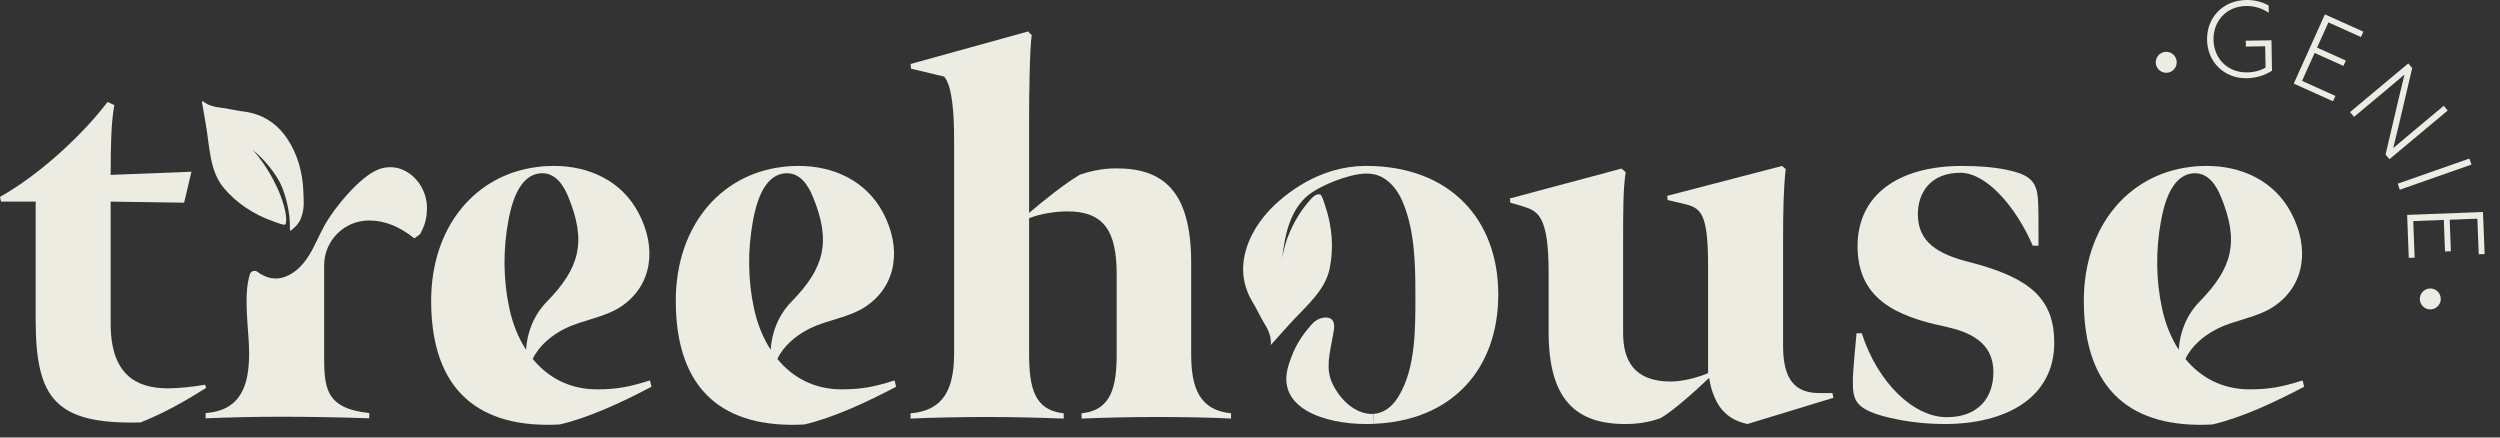 <svg xmlns="http://www.w3.org/2000/svg" fill="none" viewBox="0 0 160 28" height="28" width="160">
<rect x="0" y="0" width="160" height="28" fill="#333333" stroke="none"/>
<g clip-path="url(#clip0_3116_2)">
<path fill="#ECECE3" d="M14.313 12.018C15.129 12.988 16.217 13.723 17.506 14.173C17.741 14.257 18.177 14.438 18.258 14.364C18.345 14.283 18.322 13.864 18.274 13.622C18.033 12.3 17.1 10.588 16.183 9.607C16.885 10.141 17.758 11.222 18.06 11.997C18.422 12.924 18.583 13.918 18.553 14.706C18.553 14.75 18.604 14.774 18.637 14.743C18.922 14.495 18.939 14.481 19.037 14.354C19.235 14.092 19.248 14.011 19.325 13.777C19.49 13.283 19.433 12.746 19.413 12.229C19.369 11.034 19.037 9.832 18.358 8.839C17.677 7.848 16.747 7.274 15.556 7.133C15.119 7.08 14.532 6.935 14.095 6.888C13.706 6.845 13.306 6.737 13.008 6.492C12.971 6.462 12.917 6.492 12.927 6.536C13.014 7.029 13.098 7.526 13.182 8.019C13.417 9.389 13.417 10.95 14.313 12.014V12.018Z"></path>
<path fill="#ECECE3" d="M65.795 2.014L66.03 2.249C65.895 3.122 65.862 6.311 65.862 7.553V13.629C66.802 12.823 68.145 11.749 69.118 11.178C69.689 10.977 70.528 10.775 71.434 10.775C74.355 10.775 76.235 12.118 76.235 16.818V22.659C76.235 24.774 76.738 26.251 78.786 26.452V26.788C77.611 26.721 75.597 26.687 74.053 26.687C72.609 26.687 70.83 26.721 69.219 26.788V26.452C71.166 26.251 71.468 24.706 71.468 22.592V17.556C71.468 14.804 70.662 13.528 68.312 13.528C67.608 13.528 66.634 13.662 65.862 13.964V22.592C65.862 24.841 66.198 26.251 68.078 26.452V26.788C66.231 26.721 64.653 26.687 63.176 26.687C61.699 26.687 59.719 26.721 58.275 26.788V26.452C60.357 26.284 61.062 24.942 61.062 22.625V8.862C61.062 7.385 60.961 5.505 60.424 4.901L58.309 4.397L58.275 4.095L65.795 2.014Z"></path>
<path fill="#ECECE3" d="M2.283 20.457V12.904H0.067L0 12.602C2.853 10.991 5.572 8.271 6.882 6.526L7.318 6.727C7.117 7.801 7.083 9.278 7.083 11.192L12.253 10.991L11.783 12.971L7.083 12.904V20.725C7.083 23.948 8.694 24.854 10.742 24.854C11.413 24.854 12.387 24.754 13.125 24.619L13.193 24.821C11.816 25.694 10.507 26.432 8.996 27.036C3.525 27.171 2.283 25.492 2.283 20.457Z"></path>
<path fill="#ECECE3" d="M15.995 17.546C16.059 17.348 16.307 17.268 16.475 17.395C16.908 17.724 17.452 17.912 18.003 17.785C18.751 17.617 19.342 17.029 19.752 16.382C20.161 15.734 20.436 15.009 20.816 14.344C21.423 13.28 23.051 11.269 24.25 10.833C25.871 10.242 27.325 11.732 27.325 13.273C27.325 14.045 27.157 14.482 26.888 14.985L26.519 15.254C25.579 14.515 24.673 14.112 23.599 14.112C22.028 14.116 20.745 15.405 20.745 16.976V22.541C20.745 24.69 20.712 26.133 23.632 26.435V26.771C21.719 26.704 19.604 26.67 18.026 26.67C16.448 26.67 14.804 26.704 13.159 26.771V26.435C15.508 26.268 15.945 24.522 15.945 22.575C15.945 21.179 15.542 18.953 15.995 17.55V17.546Z"></path>
<path fill="#ECECE3" d="M41.595 24.347C40.219 24.784 39.413 24.918 38.202 24.918C36.443 24.918 35.066 24.156 34.096 22.974C34.489 22.128 35.308 21.45 36.171 21.024C37.349 20.447 38.752 20.319 39.83 19.564C41.753 18.208 42.042 15.851 40.864 13.622C39.786 11.578 37.708 10.618 35.449 10.618C35.09 10.618 34.737 10.638 34.395 10.685C30.36 11.185 27.594 14.572 27.594 19.245C27.594 25.086 30.749 27.436 35.818 27.167C37.698 26.731 39.85 25.724 41.696 24.75L41.595 24.347ZM32.535 14.122C32.73 13.058 33.186 11.326 34.449 11.108C34.532 11.094 34.62 11.088 34.71 11.088C35.566 11.088 36.063 11.856 36.355 12.561C37.564 15.468 37.1 17.16 34.996 19.309C34.193 20.128 33.727 21.249 33.67 22.39C33.169 21.618 32.81 20.715 32.602 19.752C32.203 17.905 32.189 15.985 32.535 14.122Z"></path>
<path fill="#ECECE3" d="M57.252 24.347C55.875 24.784 55.07 24.918 53.858 24.918C52.099 24.918 50.722 24.156 49.752 22.974C50.145 22.128 50.964 21.45 51.827 21.024C53.005 20.447 54.408 20.319 55.486 19.564C57.409 18.208 57.698 15.851 56.52 13.622C55.442 11.578 53.364 10.618 51.105 10.618C50.746 10.618 50.394 10.638 50.051 10.685C46.016 11.185 43.25 14.572 43.25 19.245C43.25 25.086 46.406 27.436 51.474 27.167C53.354 26.731 55.506 25.724 57.352 24.75L57.252 24.347ZM48.191 14.122C48.386 13.058 48.843 11.326 50.105 11.108C50.189 11.094 50.276 11.088 50.367 11.088C51.223 11.088 51.719 11.856 52.011 12.561C53.22 15.468 52.757 17.16 50.652 19.309C49.85 20.128 49.383 21.249 49.326 22.39C48.826 21.618 48.467 20.715 48.258 19.752C47.859 17.905 47.846 15.985 48.191 14.122Z"></path>
<path fill="#ECECE3" d="M147.367 24.347C145.99 24.784 145.185 24.918 143.973 24.918C142.214 24.918 140.838 24.156 139.868 22.974C140.26 22.128 141.079 21.45 141.942 21.024C143.12 20.447 144.524 20.319 145.601 19.564C147.525 18.208 147.813 15.851 146.635 13.622C145.557 11.578 143.48 10.618 141.22 10.618C140.861 10.618 140.509 10.638 140.166 10.685C136.131 11.185 133.365 14.572 133.365 19.245C133.365 25.086 136.521 27.436 141.59 27.167C143.469 26.731 145.621 25.724 147.467 24.75L147.367 24.347ZM138.307 14.122C138.501 13.058 138.958 11.326 140.22 11.108C140.304 11.094 140.391 11.088 140.482 11.088C141.338 11.088 141.835 11.856 142.127 12.561C143.335 15.468 142.872 17.16 140.767 19.309C139.965 20.128 139.498 21.249 139.441 22.39C138.941 21.618 138.582 20.715 138.374 19.752C137.974 17.905 137.961 15.985 138.307 14.122Z"></path>
<path fill="#ECECE3" d="M110.19 26.197C109.854 25.794 109.518 25.089 109.384 24.183C108.511 25.022 107.001 26.365 106.262 26.767C105.49 27.036 104.785 27.137 104.013 27.137C100.824 27.137 99.112 25.526 99.112 21.262V17.435C99.112 13.776 98.407 13.508 97.467 13.206L96.662 12.971L96.628 12.702L103.778 10.789L104.047 11.024C103.879 12.064 103.879 13.374 103.879 15.79V21.296C103.879 23.041 104.55 24.418 106.934 24.418C107.639 24.418 108.612 24.183 109.317 23.881V16.999C109.317 13.508 108.813 13.306 107.739 13.038L106.732 12.803L106.699 12.534L114.05 10.621L114.285 10.822C114.151 12.031 114.117 13.407 114.117 15.421V22.135C114.117 24.216 114.822 25.156 116.434 25.156H117.273L117.34 25.458L111.835 27.137C111.096 26.969 110.626 26.7 110.19 26.197Z"></path>
<path fill="#ECECE3" d="M120.529 26.633C118.716 26.13 118.582 25.559 118.582 24.418C118.582 24.149 118.582 23.847 118.817 21.329H119.152C120.193 24.552 122.509 26.7 124.59 26.7C126.672 26.7 127.578 25.391 127.578 23.814C127.578 21.866 126 21.229 124.456 20.893C121.233 20.222 118.884 19.047 118.884 15.757C118.884 12.467 121.502 10.621 125.564 10.621C126.638 10.621 127.612 10.688 128.518 10.889C129.961 11.192 130.364 11.662 130.431 12.803C130.465 13.34 130.465 13.844 130.465 15.723H130.096C129.021 13.239 127.142 11.057 125.463 11.057C123.583 11.057 122.744 12.299 122.744 13.709C122.744 15.522 124.053 16.261 126 16.764C129.961 17.771 131.472 19.147 131.472 21.934C131.472 25.458 128.384 27.137 124.456 27.137C122.878 27.137 121.536 26.902 120.529 26.633Z"></path>
<path fill="#ECECE3" d="M95.889 18.846C95.889 23.589 92.965 26.919 87.933 27.123L87.903 26.489C88.484 26.449 89.048 26.12 89.494 25.391C90.629 23.558 90.585 20.913 90.585 18.846C90.585 16.885 90.545 14.716 89.756 12.884C89.497 12.283 89.088 11.705 88.51 11.373C88.171 11.178 87.816 11.108 87.453 11.108C87.403 11.108 87.356 11.108 87.305 11.111C86.956 11.131 86.6 11.209 86.261 11.306C85.469 11.531 84.674 11.86 83.979 12.306C83.338 12.716 82.888 13.38 82.606 14.075C82.273 14.894 82.149 15.781 82.032 16.657C82.247 15.243 82.878 13.897 83.824 12.823C83.996 12.625 84.22 12.387 84.479 12.441C84.593 12.464 84.707 12.85 84.791 13.102C85.268 14.478 85.368 15.871 85.097 17.194C84.798 18.644 83.492 19.675 82.502 20.776C82.109 21.212 81.716 21.648 81.327 22.085C81.387 21.622 81.199 21.155 80.951 20.759C80.702 20.363 80.434 19.775 80.192 19.376C79.524 18.288 79.39 17.13 79.769 15.908C80.145 14.686 80.954 13.629 81.928 12.8C82.73 12.118 83.663 11.517 84.71 11.125C84.818 11.084 84.925 11.044 85.033 11.011C85.083 10.994 85.13 10.977 85.18 10.963C85.207 10.953 85.237 10.943 85.268 10.937C85.311 10.923 85.355 10.913 85.399 10.9C86.01 10.725 86.647 10.631 87.299 10.621C87.342 10.618 87.386 10.618 87.43 10.618H87.463C92.814 10.634 95.889 14.055 95.889 18.846Z"></path>
<path fill="#ECECE3" d="M87.933 27.124C87.889 27.127 87.842 27.13 87.799 27.13C87.678 27.134 87.554 27.137 87.429 27.137C84.808 27.137 81.592 26.137 82.471 23.361C82.841 22.196 83.243 21.565 83.972 20.732C84.341 20.316 84.915 20.239 85.16 20.393C85.509 20.611 85.372 21.115 85.298 21.518C85.093 22.659 84.828 23.602 85.271 24.539C85.754 25.559 86.597 26.311 87.466 26.466C87.574 26.486 87.681 26.493 87.785 26.493C87.826 26.493 87.862 26.493 87.903 26.493L87.933 27.127V27.124Z"></path>
</g>
<g clip-path="url(#clip1_3116_2)">
<path fill="#ECECE3" d="M138.371 3.374C138.71 3.226 139.106 3.38 139.253 3.719C139.401 4.058 139.247 4.455 138.908 4.602C138.569 4.75 138.172 4.596 138.025 4.256C137.877 3.917 138.031 3.521 138.371 3.374Z"></path>
<path fill="#ECECE3" d="M145.404 4.525C144.985 4.807 144.397 4.998 143.8 5.008C142.35 5.032 141.275 3.971 141.252 2.554C141.228 1.144 142.239 0.027 143.756 -0C144.32 -0.01 144.807 0.137 145.193 0.352L145.2 0.822C144.82 0.554 144.313 0.376 143.749 0.382C142.474 0.406 141.645 1.359 141.665 2.541C141.685 3.709 142.527 4.656 143.83 4.632C144.266 4.626 144.683 4.511 144.995 4.323L144.971 2.961L143.736 2.981L143.729 2.605L145.374 2.578L145.408 4.525H145.404Z"></path>
<path fill="#ECECE3" d="M148.801 0.923L151.255 2.027L151.1 2.37L149.019 1.433L148.291 3.048L150.134 3.877L149.979 4.219L148.136 3.39L147.331 5.176L149.466 6.14L149.311 6.482L146.8 5.351L148.794 0.92L148.801 0.923Z"></path>
<path fill="#ECECE3" d="M150.399 7.177L154.128 4.058L154.38 4.357L153.534 7.963C153.41 8.486 153.299 8.946 153.172 9.456L153.185 9.463C153.541 9.158 153.924 8.839 154.3 8.523L156.398 6.771L156.653 7.073L152.923 10.191L152.675 9.893L153.521 6.287C153.645 5.764 153.756 5.304 153.883 4.794L153.87 4.787C153.514 5.092 153.131 5.411 152.755 5.727L150.657 7.479L150.402 7.174L150.399 7.177Z"></path>
<path fill="#ECECE3" d="M158.039 10.148L158.173 10.534L153.587 12.142L153.453 11.756L158.039 10.148Z"></path>
<path fill="#ECECE3" d="M158.911 13.572L159.015 16.261L158.639 16.274L158.552 13.995L156.78 14.062L156.857 16.08L156.481 16.093L156.404 14.075L154.447 14.149L154.537 16.489L154.161 16.503L154.057 13.753L158.915 13.569L158.911 13.572Z"></path>
<path fill="#ECECE3" d="M156.179 19.332C156.068 19.685 155.692 19.883 155.34 19.772C154.987 19.661 154.789 19.285 154.9 18.933C155.011 18.58 155.387 18.382 155.739 18.493C156.092 18.604 156.29 18.98 156.179 19.332Z"></path>
</g>
<defs>
<clipPath id="clip0_3116_2">
<rect transform="translate(0 2.014)" fill="white" height="25.173" width="147.468"></rect>
</clipPath>
<clipPath id="clip1_3116_2">
<rect transform="translate(137.968)" fill="white" height="19.802" width="21.044"></rect>
</clipPath>
</defs>
</svg>
